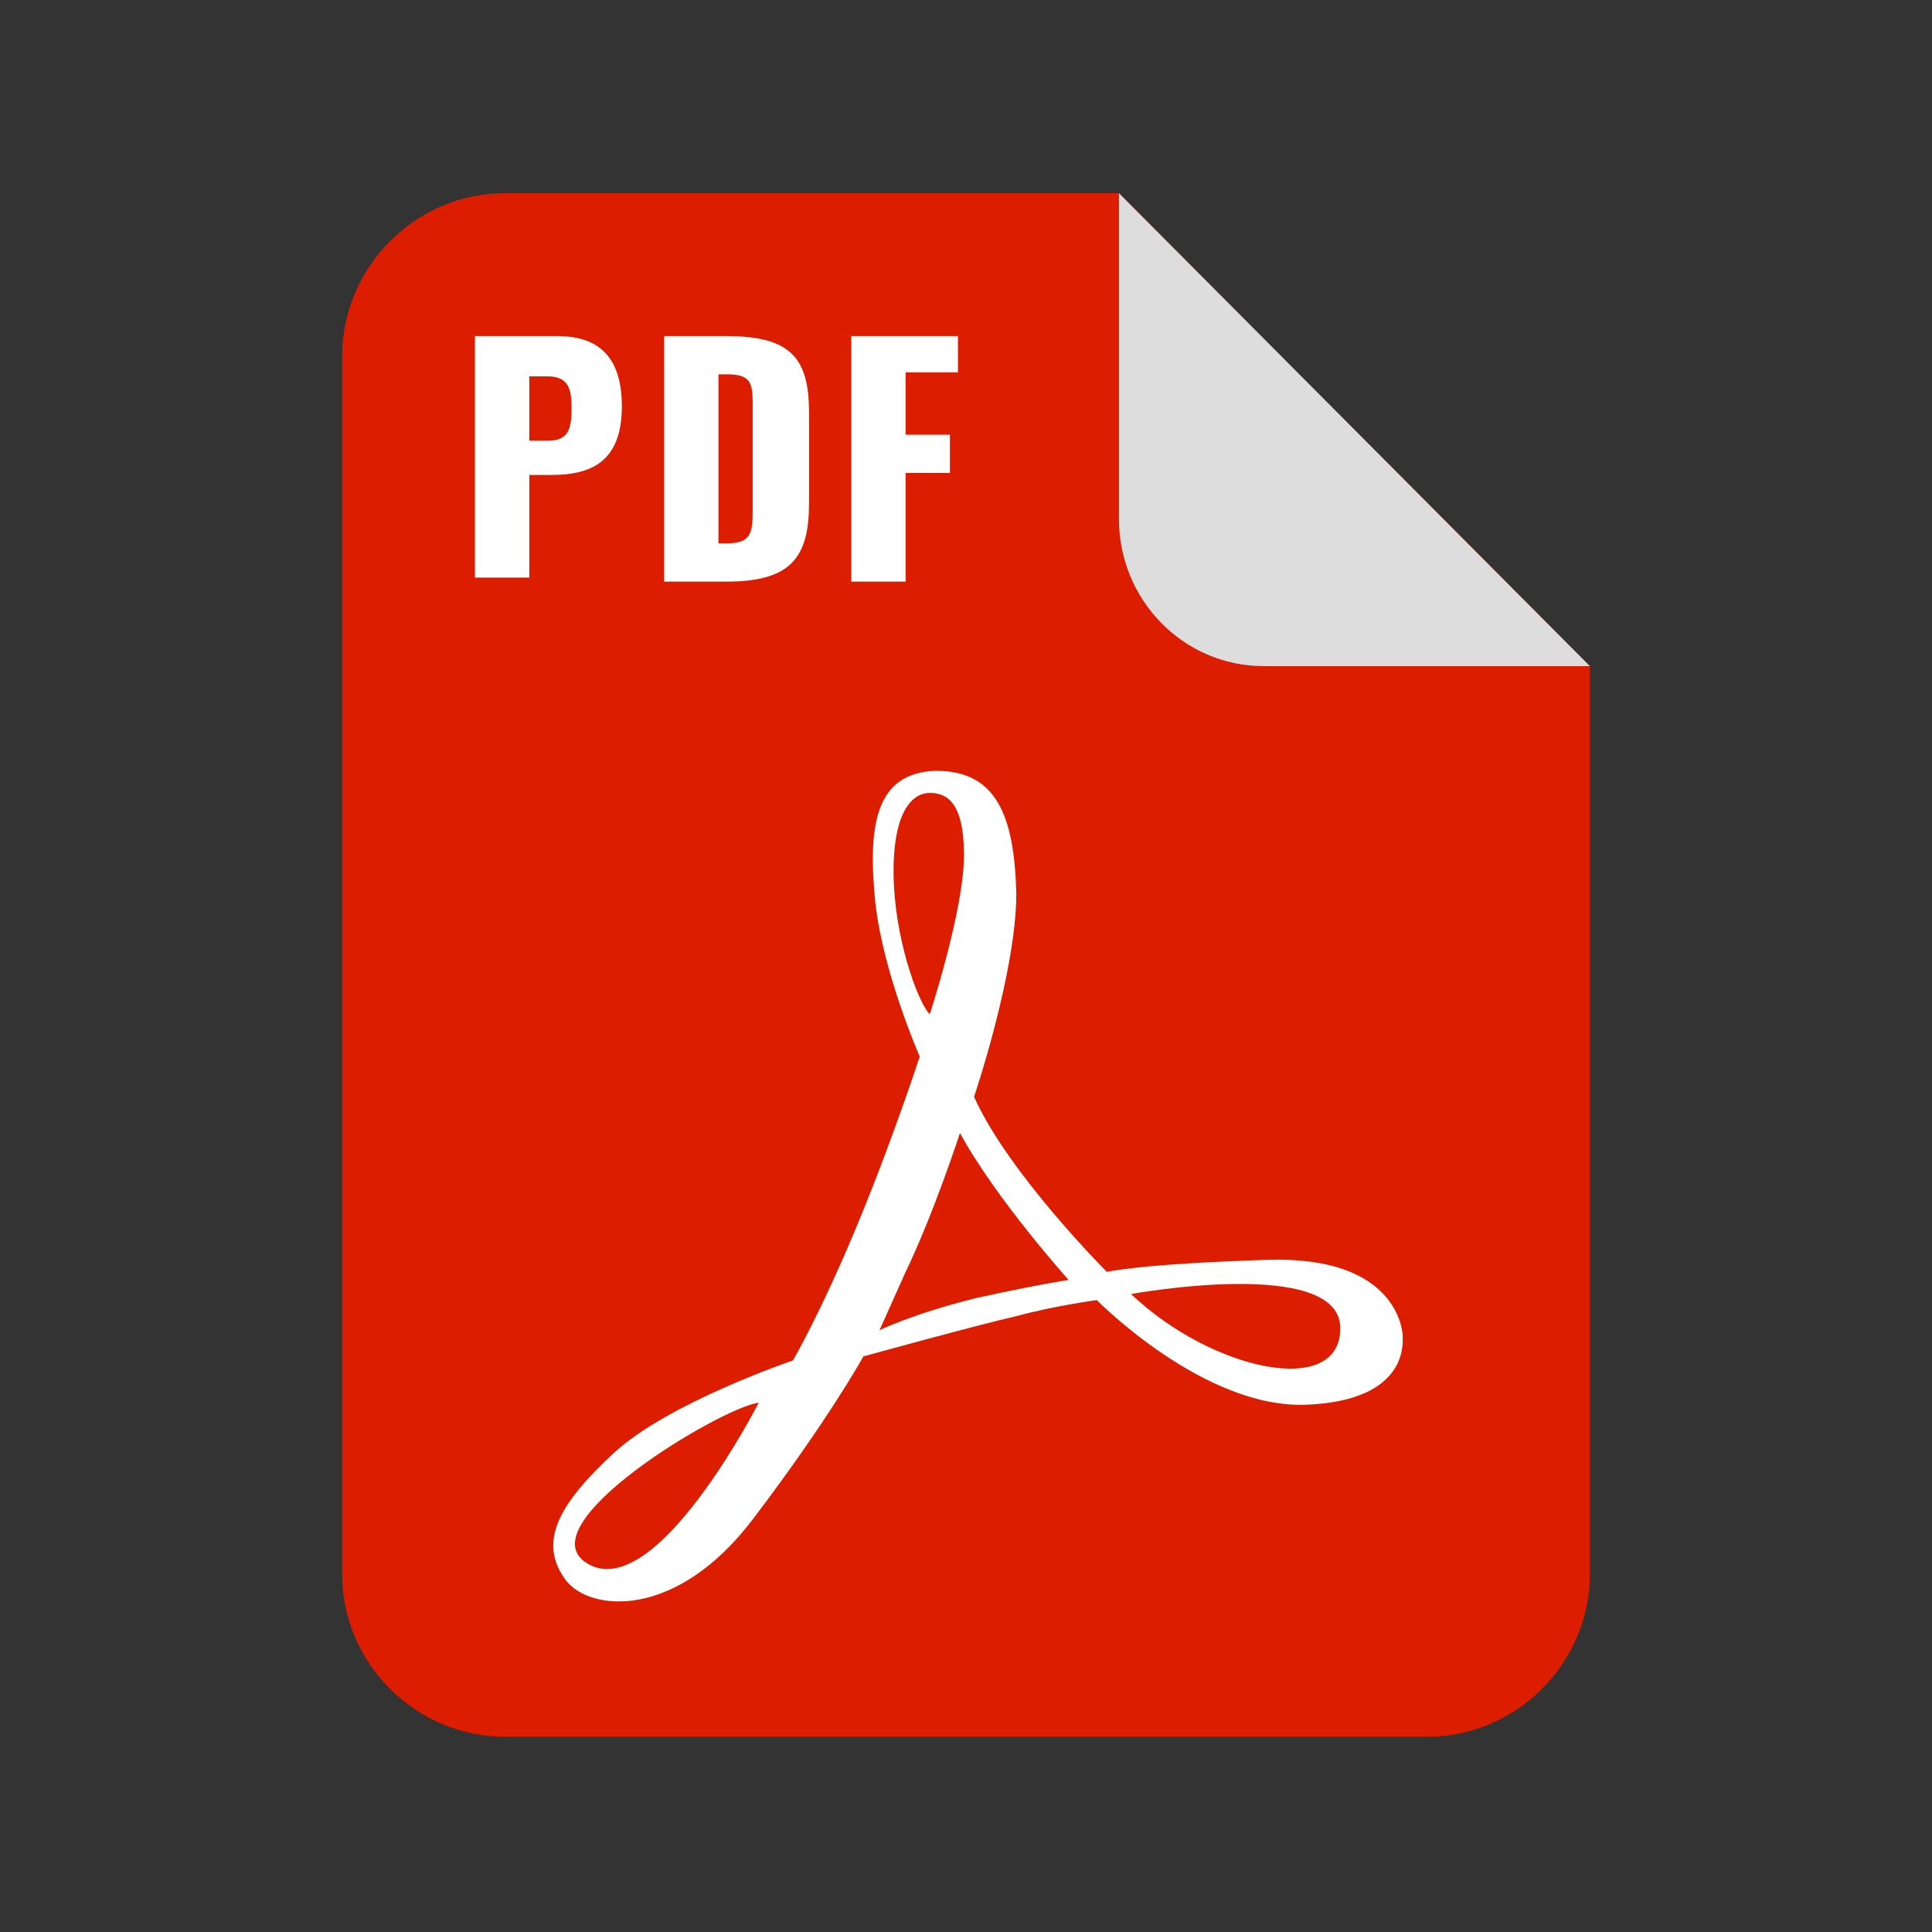 <?xml version="1.0" encoding="utf-8"?>
<!-- Generator: Adobe Illustrator 28.1.0, SVG Export Plug-In . SVG Version: 6.00 Build 0)  -->
<svg version="1.1" id="Layer_1" xmlns="http://www.w3.org/2000/svg" xmlns:xlink="http://www.w3.org/1999/xlink" x="0px" y="0px"
	 viewBox="0 0 96 96" style="enable-background:new 0 0 96 96;" xml:space="preserve">
<rect x="0" y="0" width="96" height="96" fill="#333333" stroke="none"/>
<style type="text/css">
	.st0{fill:#DC1D00;}
	.st1{fill:#FFFFFF;}
	.st2{fill:#DDDDDD;}
</style>
<g>
	<path class="st0" d="M25.1,86.3c-4.4,0-8.1-3.6-8.1-8.1V17.7c0-4.4,3.6-8.1,8.1-8.1h30.1c0.1,0,0.1,0,0.2,0h0.1h0.1L79,33.1v45.1
		c0,4.4-3.6,8.1-8.1,8.1C70.9,86.3,25.1,86.3,25.1,86.3z"/>
</g>
<path class="st1" d="M37.7,69.7c-1.8,0.2-11.7,6.1-8.5,8C32.6,79.7,37.7,69.7,37.7,69.7z M56.2,64.3c4,3.8,10.4,5.2,10.4,1.7
	C66.6,62.4,56.2,64.3,56.2,64.3z M53.1,63.6c0,0-3.6-4-5.4-7.3c0,0-1.3,4-2.7,6.9c-1.3,2.9-1.3,2.9-1.3,2.9s1.6-0.8,4.8-1.6
	C51.7,63.8,53.1,63.6,53.1,63.6z M46.2,50.4c0,0,1.7-5.2,1.7-7.9c0-2.7-0.9-3.1-1.7-3.1c-0.8,0-1.8,0.8-1.8,3.9
	C44.4,46.5,45.6,49.8,46.2,50.4z M48.4,54.5c1.7,3.8,6.6,8.7,6.6,8.7s1.6-0.4,8-0.6c6.4-0.2,6.7,3.5,6.7,3.8c0,0.3,0.3,3.2-4.8,3.4
	c-5.1,0.2-10.4-5.2-10.4-5.2s-2.2,0.3-4,0.8c-1.8,0.4-7.6,2-7.6,2s-1.7,3.1-5.5,8.1c-3.8,5-8.1,4.6-9.3,3c-1.4-1.9-0.3-3.8,2.4-6.3
	c2.7-2.5,8.9-4.6,8.9-4.6s1.3-2.2,3.1-6.5c1.8-4.3,3.2-8.6,3.2-8.6s-1.8-4.1-2.2-7.6c-0.4-3.9,0-6.5,3-6.6c3,0,3.9,2.2,4,6.1
	C50.5,48.3,48.4,54.5,48.4,54.5z"/>
<g>
	<g>
		<path class="st1" d="M23.6,16.7h4.1c2.2,0,3.2,1.2,3.2,3.5c0,2.8-1.6,3.4-3.5,3.4h-1.1v5.1h-2.7V16.7z M27.2,21.9
			c1,0,1.2-0.5,1.2-1.6c0-0.9-0.1-1.6-1.2-1.6h-0.9v3.2L27.2,21.9L27.2,21.9z"/>
		<path class="st1" d="M33,16.7h3.1c3.2,0,4.1,1.1,4.1,3.8V25c0,2.7-0.9,3.9-4.1,3.9H33L33,16.7L33,16.7z M36.1,27
			c1.2,0,1.3-0.5,1.3-1.6v-5.3c0-1.1-0.1-1.5-1.3-1.5h-0.4V27H36.1z"/>
		<path class="st1" d="M42.4,16.7h5.2v1.8h-2.6v3.1h2.2v1.9h-2.2v5.4h-2.7V16.7z"/>
	</g>
</g>
<path class="st2" d="M62.8,33.1H79L55.6,9.6v16.2C55.6,29.8,58.8,33.1,62.8,33.1z"/>
</svg>
